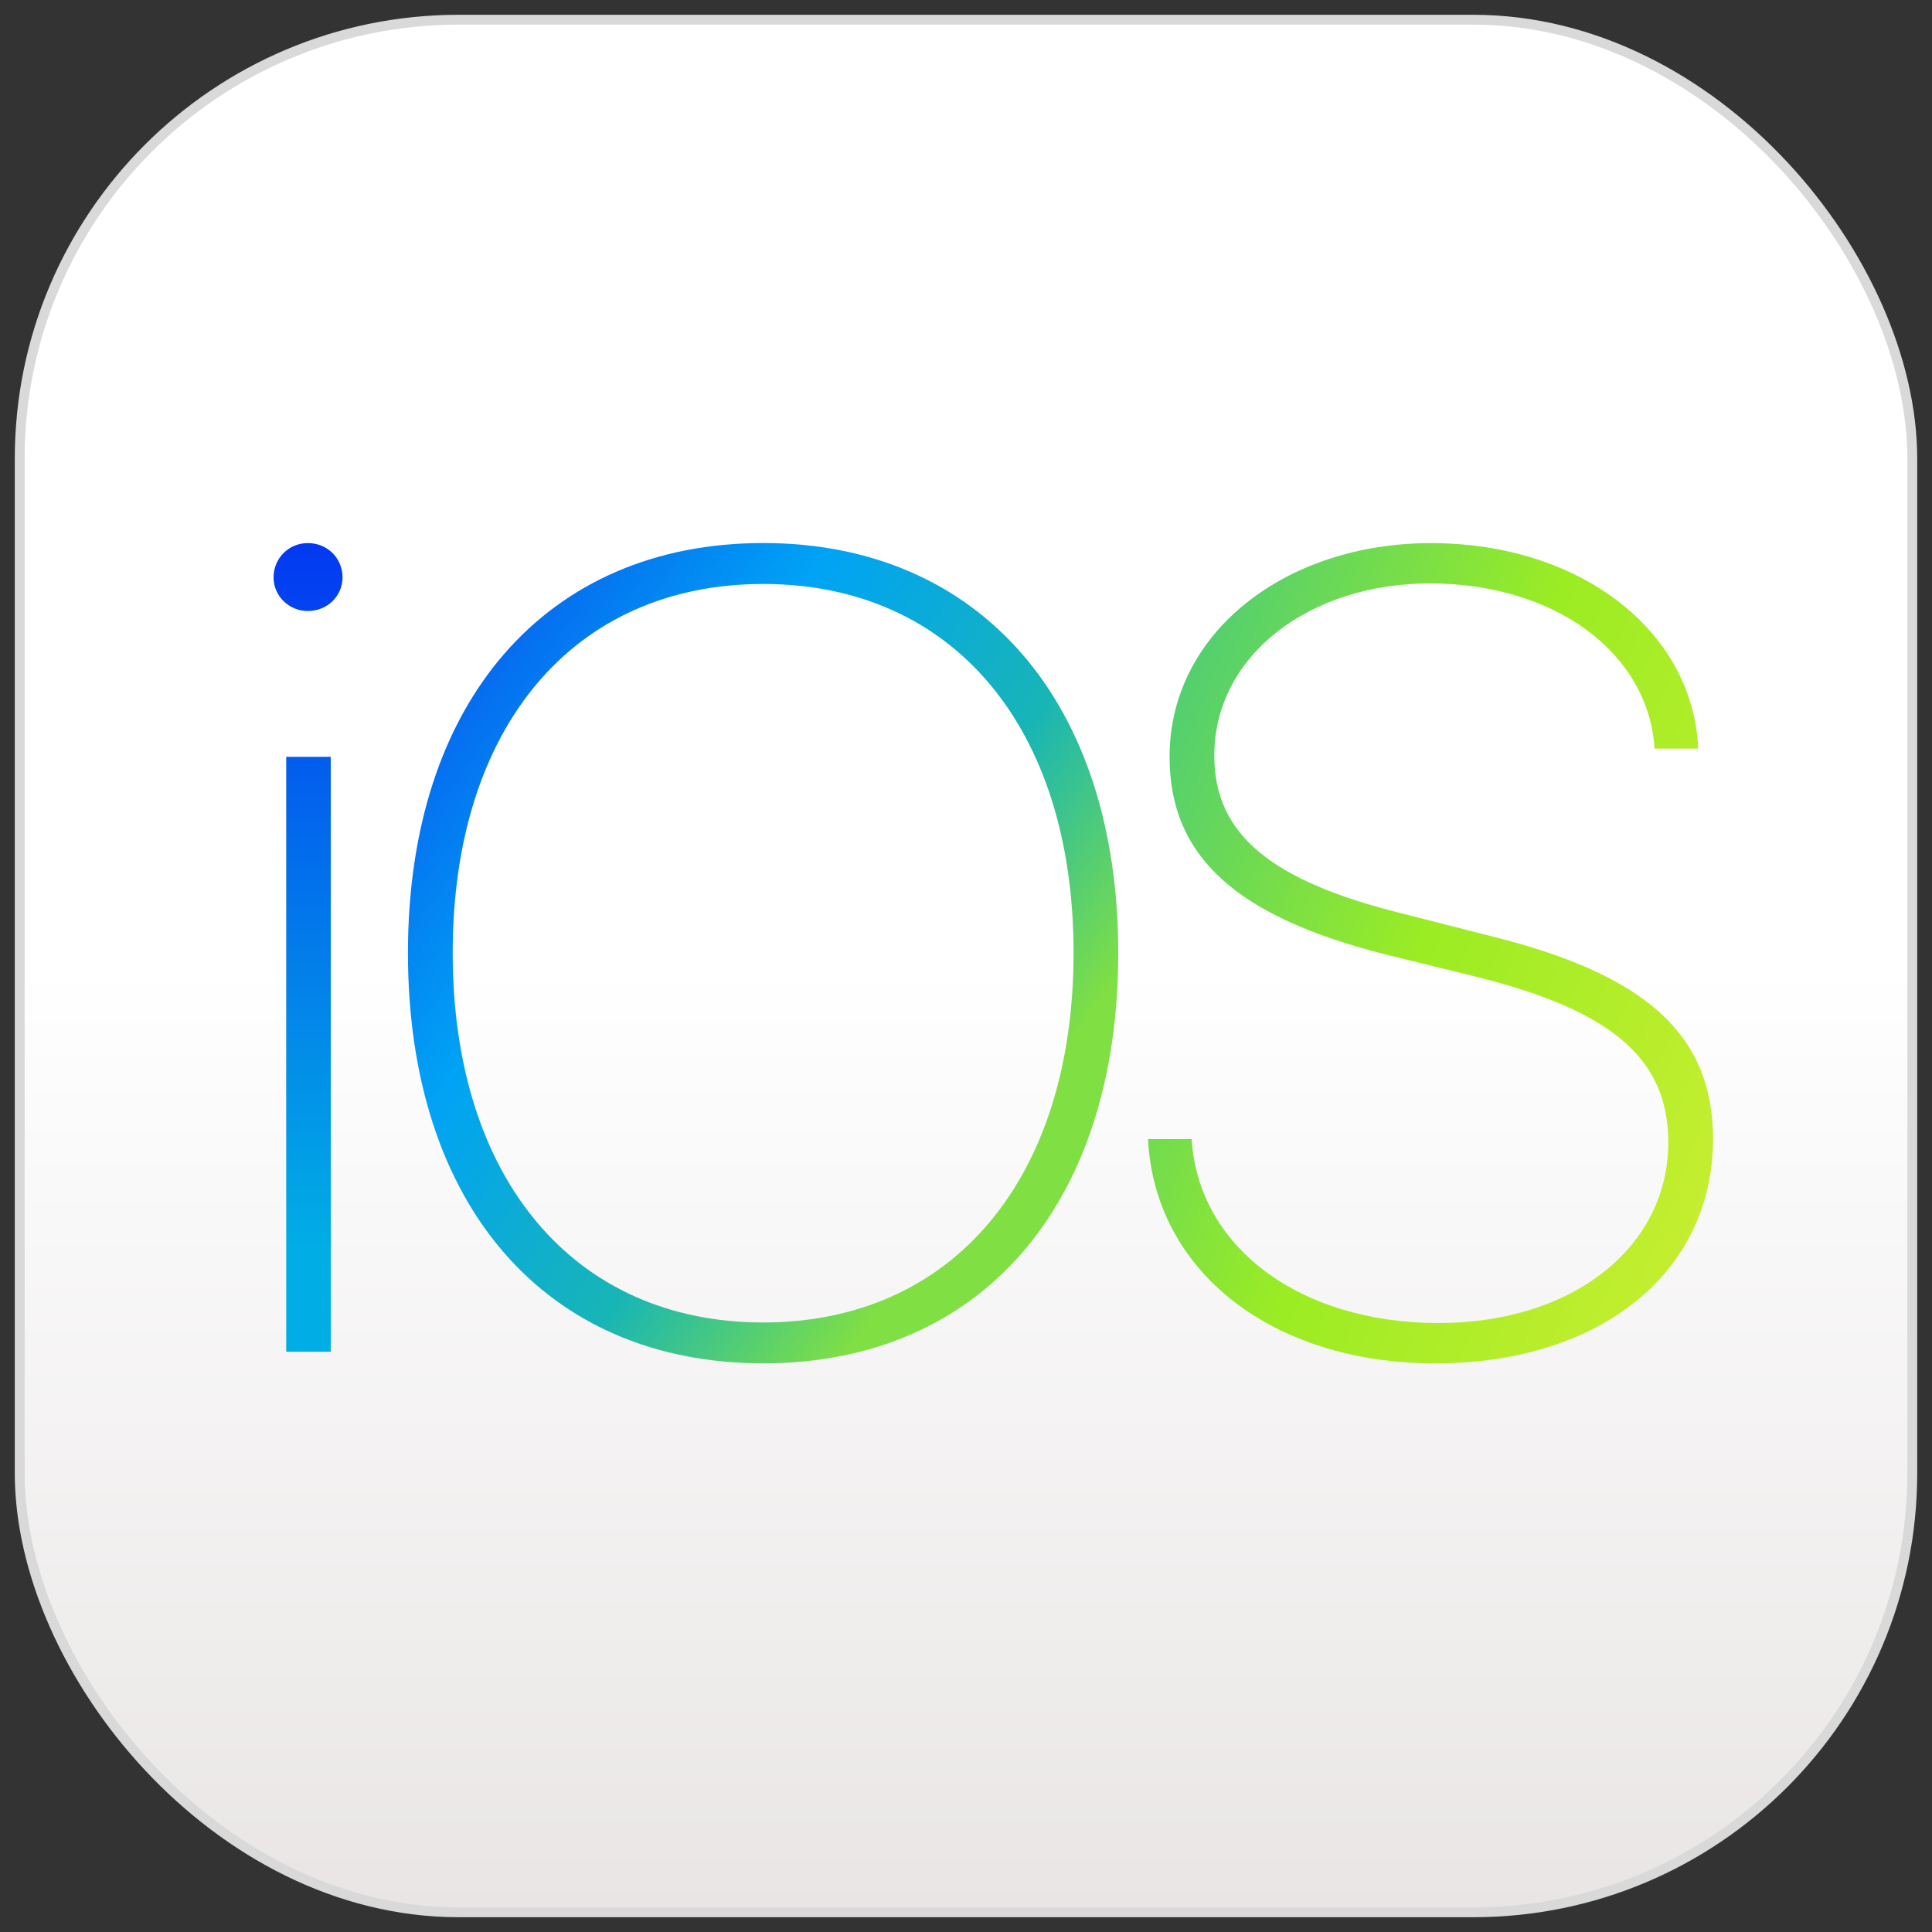 <svg width="98" height="98" viewBox="0 0 98 98" fill="none" xmlns="http://www.w3.org/2000/svg">
<rect x="0" y="0" width="98" height="98" fill="#333333" stroke="none"/>
<rect x="1" y="1" width="96" height="96" rx="22.268" fill="url(#paint0_linear_0_778)" stroke="#D9D9D9" stroke-width="0.5"/>
<path fill-rule="evenodd" clip-rule="evenodd" d="M13.876 29.287C13.876 30.239 14.663 30.994 15.615 30.994C16.596 30.994 17.375 30.239 17.375 29.287C17.375 28.302 16.596 27.547 15.615 27.547C14.659 27.547 13.876 28.306 13.876 29.287ZM14.518 68.566H16.777V38.391H14.518V68.566Z" fill="url(#paint1_linear_0_778)"/>
<path fill-rule="evenodd" clip-rule="evenodd" d="M20.693 48.334C20.693 61.115 27.668 69.155 38.71 69.155C49.747 69.155 56.723 61.115 56.723 48.334C56.723 35.617 49.719 27.545 38.71 27.545C27.7 27.545 20.693 35.617 20.693 48.334ZM22.963 48.333C22.963 36.878 29.099 29.622 38.71 29.622C48.321 29.622 54.456 36.874 54.456 48.333C54.456 59.797 48.321 67.082 38.71 67.082C29.127 67.082 22.963 59.797 22.963 48.333Z" fill="url(#paint2_linear_0_778)"/>
<path d="M72.802 69.156C64.513 69.156 58.57 64.475 58.233 57.781H60.447C60.784 63.269 65.939 67.11 72.971 67.11C79.833 67.11 84.623 63.213 84.623 57.949C84.623 53.714 81.766 51.279 74.988 49.572L70.198 48.394C62.721 46.486 59.326 43.46 59.326 38.393C59.326 32.089 65.212 27.549 72.581 27.549C80.199 27.549 85.888 32.033 86.142 37.972H83.928C83.618 33.126 78.885 29.594 72.525 29.594C66.442 29.594 61.595 33.238 61.595 38.337C61.595 42.375 64.565 44.698 71.062 46.321L75.574 47.47C83.389 49.403 86.893 52.404 86.893 57.78C86.893 64.474 81.263 69.155 72.801 69.155L72.802 69.156Z" fill="url(#paint3_linear_0_778)"/>
<defs>
<linearGradient id="paint0_linear_0_778" x1="25" y1="49" x2="25" y2="97" gradientUnits="userSpaceOnUse">
<stop stop-color="white"/>
<stop offset="1" stop-color="#E9E5E5"/>
</linearGradient>
<linearGradient id="paint1_linear_0_778" x1="14.102" y1="27.547" x2="14.102" y2="63.255" gradientUnits="userSpaceOnUse">
<stop stop-color="#0339F1"/>
<stop offset="1" stop-color="#01ADE5"/>
</linearGradient>
<linearGradient id="paint2_linear_0_778" x1="9.559" y1="48.048" x2="41.44" y2="70.904" gradientUnits="userSpaceOnUse">
<stop stop-color="#0756EE"/>
<stop offset="0.374" stop-color="#00A3F5"/>
<stop offset="0.717" stop-color="#18B5B6"/>
<stop offset="1" stop-color="#80DF43"/>
</linearGradient>
<linearGradient id="paint3_linear_0_778" x1="37.656" y1="61.111" x2="88.615" y2="80.948" gradientUnits="userSpaceOnUse">
<stop stop-color="#20BBA6"/>
<stop offset="0.499" stop-color="#9BEC23"/>
<stop offset="1" stop-color="#D9EF35"/>
</linearGradient>
</defs>
</svg>
